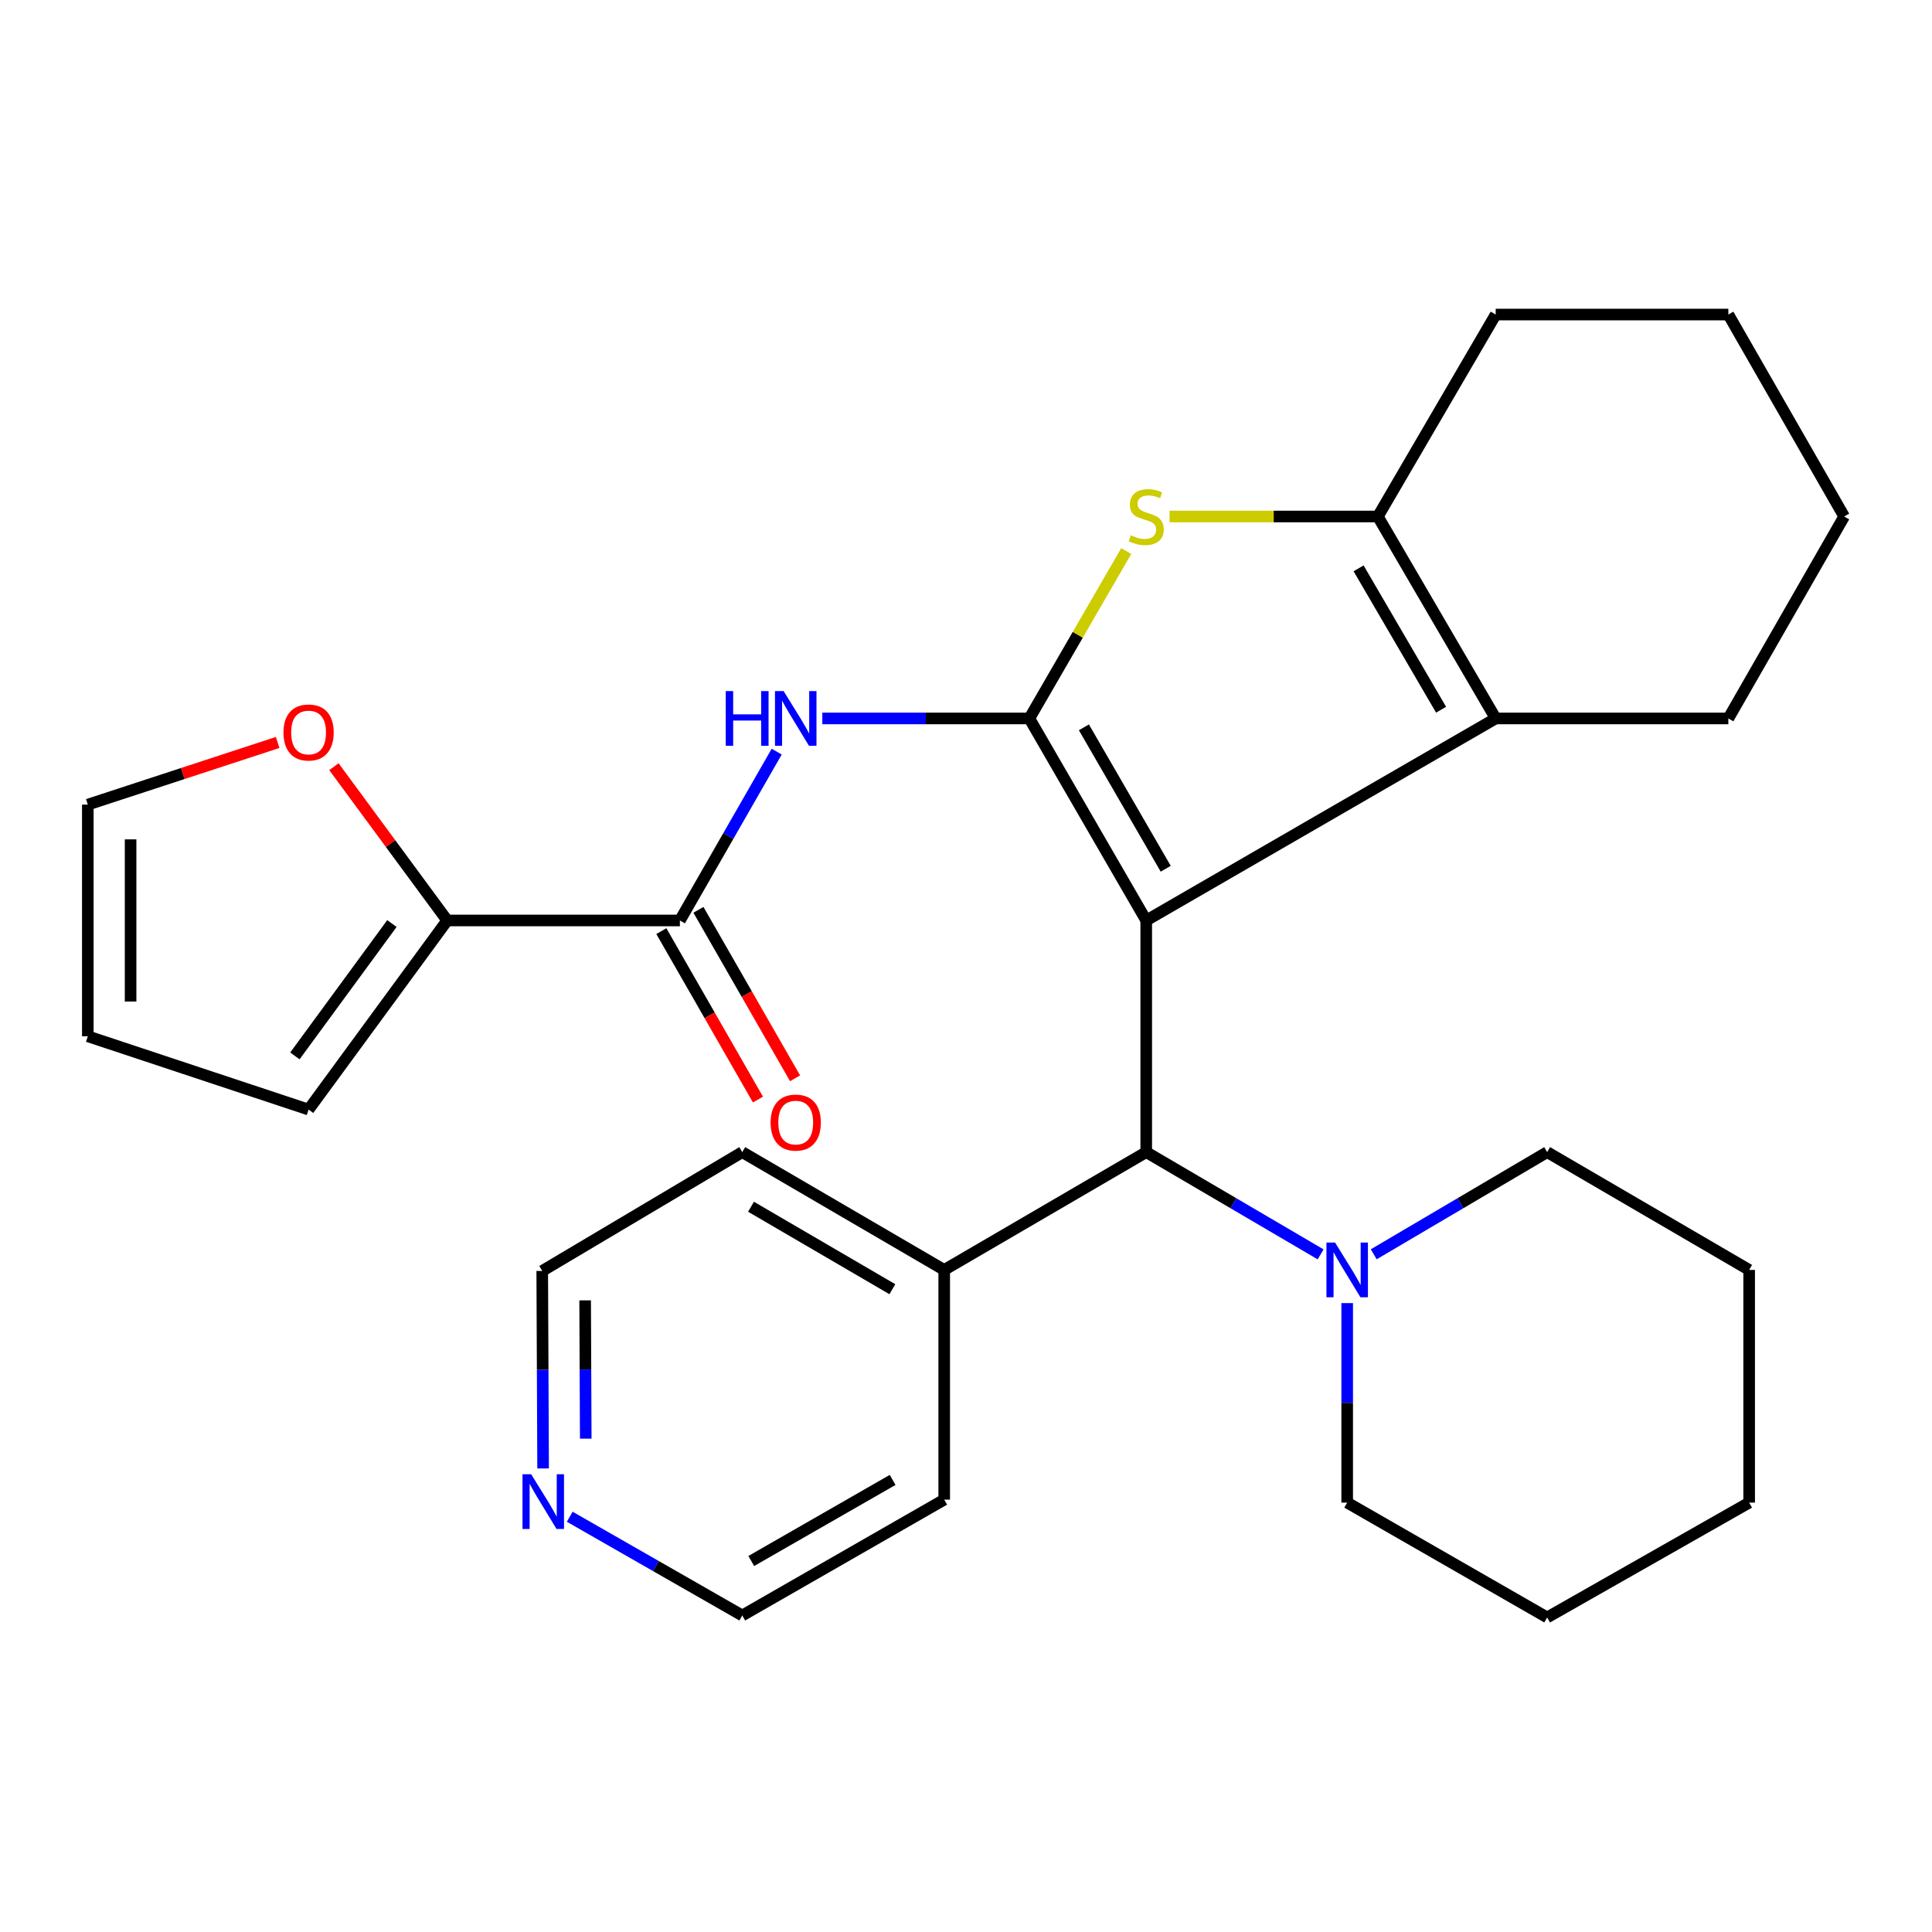 <?xml version='1.0' encoding='iso-8859-1'?>
<svg version='1.1' baseProfile='full'
              xmlns='http://www.w3.org/2000/svg'
                      xmlns:rdkit='http://www.rdkit.org/xml'
                      xmlns:xlink='http://www.w3.org/1999/xlink'
                  xml:space='preserve'
width='1000px' height='1000px' viewBox='0 0 1000 1000'>
<!-- END OF HEADER -->
<rect style='opacity:1.0;fill:#FFFFFF;stroke:none' width='1000' height='1000' x='0' y='0'> </rect>
<path class='bond-0' d='M 593.288,476.435 L 532.789,371.869' style='fill:none;fill-rule:evenodd;stroke:#000000;stroke-width:6px;stroke-linecap:butt;stroke-linejoin:miter;stroke-opacity:1' />
<path class='bond-0' d='M 603.375,449.664 L 561.026,376.468' style='fill:none;fill-rule:evenodd;stroke:#000000;stroke-width:6px;stroke-linecap:butt;stroke-linejoin:miter;stroke-opacity:1' />
<path class='bond-1' d='M 593.288,476.435 L 774.169,371.869' style='fill:none;fill-rule:evenodd;stroke:#000000;stroke-width:6px;stroke-linecap:butt;stroke-linejoin:miter;stroke-opacity:1' />
<path class='bond-5' d='M 593.288,476.435 L 593.288,596.338' style='fill:none;fill-rule:evenodd;stroke:#000000;stroke-width:6px;stroke-linecap:butt;stroke-linejoin:miter;stroke-opacity:1' />
<path class='bond-2' d='M 532.789,371.869 L 557.859,328.554' style='fill:none;fill-rule:evenodd;stroke:#000000;stroke-width:6px;stroke-linecap:butt;stroke-linejoin:miter;stroke-opacity:1' />
<path class='bond-2' d='M 557.859,328.554 L 582.928,285.24' style='fill:none;fill-rule:evenodd;stroke:#CCCC00;stroke-width:6px;stroke-linecap:butt;stroke-linejoin:miter;stroke-opacity:1' />
<path class='bond-3' d='M 532.789,371.869 L 479.209,371.869' style='fill:none;fill-rule:evenodd;stroke:#000000;stroke-width:6px;stroke-linecap:butt;stroke-linejoin:miter;stroke-opacity:1' />
<path class='bond-3' d='M 479.209,371.869 L 425.629,371.869' style='fill:none;fill-rule:evenodd;stroke:#0000FF;stroke-width:6px;stroke-linecap:butt;stroke-linejoin:miter;stroke-opacity:1' />
<path class='bond-4' d='M 774.169,371.869 L 713.178,267.34' style='fill:none;fill-rule:evenodd;stroke:#000000;stroke-width:6px;stroke-linecap:butt;stroke-linejoin:miter;stroke-opacity:1' />
<path class='bond-4' d='M 745.899,367.347 L 703.205,294.177' style='fill:none;fill-rule:evenodd;stroke:#000000;stroke-width:6px;stroke-linecap:butt;stroke-linejoin:miter;stroke-opacity:1' />
<path class='bond-16' d='M 774.169,371.869 L 894.588,371.869' style='fill:none;fill-rule:evenodd;stroke:#000000;stroke-width:6px;stroke-linecap:butt;stroke-linejoin:miter;stroke-opacity:1' />
<path class='bond-29' d='M 605.365,267.34 L 659.272,267.34' style='fill:none;fill-rule:evenodd;stroke:#CCCC00;stroke-width:6px;stroke-linecap:butt;stroke-linejoin:miter;stroke-opacity:1' />
<path class='bond-29' d='M 659.272,267.34 L 713.178,267.34' style='fill:none;fill-rule:evenodd;stroke:#000000;stroke-width:6px;stroke-linecap:butt;stroke-linejoin:miter;stroke-opacity:1' />
<path class='bond-6' d='M 402.018,389.043 L 376.963,432.739' style='fill:none;fill-rule:evenodd;stroke:#0000FF;stroke-width:6px;stroke-linecap:butt;stroke-linejoin:miter;stroke-opacity:1' />
<path class='bond-6' d='M 376.963,432.739 L 351.908,476.435' style='fill:none;fill-rule:evenodd;stroke:#000000;stroke-width:6px;stroke-linecap:butt;stroke-linejoin:miter;stroke-opacity:1' />
<path class='bond-17' d='M 713.178,267.34 L 774.169,162.811' style='fill:none;fill-rule:evenodd;stroke:#000000;stroke-width:6px;stroke-linecap:butt;stroke-linejoin:miter;stroke-opacity:1' />
<path class='bond-8' d='M 593.288,596.338 L 638.417,622.795' style='fill:none;fill-rule:evenodd;stroke:#000000;stroke-width:6px;stroke-linecap:butt;stroke-linejoin:miter;stroke-opacity:1' />
<path class='bond-8' d='M 638.417,622.795 L 683.546,649.253' style='fill:none;fill-rule:evenodd;stroke:#0000FF;stroke-width:6px;stroke-linecap:butt;stroke-linejoin:miter;stroke-opacity:1' />
<path class='bond-13' d='M 593.288,596.338 L 488.722,657.316' style='fill:none;fill-rule:evenodd;stroke:#000000;stroke-width:6px;stroke-linecap:butt;stroke-linejoin:miter;stroke-opacity:1' />
<path class='bond-7' d='M 351.908,476.435 L 231.477,476.435' style='fill:none;fill-rule:evenodd;stroke:#000000;stroke-width:6px;stroke-linecap:butt;stroke-linejoin:miter;stroke-opacity:1' />
<path class='bond-10' d='M 342.306,481.943 L 367.314,525.541' style='fill:none;fill-rule:evenodd;stroke:#000000;stroke-width:6px;stroke-linecap:butt;stroke-linejoin:miter;stroke-opacity:1' />
<path class='bond-10' d='M 367.314,525.541 L 392.322,569.139' style='fill:none;fill-rule:evenodd;stroke:#FF0000;stroke-width:6px;stroke-linecap:butt;stroke-linejoin:miter;stroke-opacity:1' />
<path class='bond-10' d='M 361.51,470.928 L 386.518,514.526' style='fill:none;fill-rule:evenodd;stroke:#000000;stroke-width:6px;stroke-linecap:butt;stroke-linejoin:miter;stroke-opacity:1' />
<path class='bond-10' d='M 386.518,514.526 L 411.525,558.124' style='fill:none;fill-rule:evenodd;stroke:#FF0000;stroke-width:6px;stroke-linecap:butt;stroke-linejoin:miter;stroke-opacity:1' />
<path class='bond-9' d='M 231.477,476.435 L 202.152,436.636' style='fill:none;fill-rule:evenodd;stroke:#000000;stroke-width:6px;stroke-linecap:butt;stroke-linejoin:miter;stroke-opacity:1' />
<path class='bond-9' d='M 202.152,436.636 L 172.828,396.836' style='fill:none;fill-rule:evenodd;stroke:#FF0000;stroke-width:6px;stroke-linecap:butt;stroke-linejoin:miter;stroke-opacity:1' />
<path class='bond-11' d='M 231.477,476.435 L 159.724,574.31' style='fill:none;fill-rule:evenodd;stroke:#000000;stroke-width:6px;stroke-linecap:butt;stroke-linejoin:miter;stroke-opacity:1' />
<path class='bond-11' d='M 202.859,478.027 L 152.633,546.54' style='fill:none;fill-rule:evenodd;stroke:#000000;stroke-width:6px;stroke-linecap:butt;stroke-linejoin:miter;stroke-opacity:1' />
<path class='bond-18' d='M 697.3,674.487 L 697.3,726.117' style='fill:none;fill-rule:evenodd;stroke:#0000FF;stroke-width:6px;stroke-linecap:butt;stroke-linejoin:miter;stroke-opacity:1' />
<path class='bond-18' d='M 697.3,726.117 L 697.3,777.748' style='fill:none;fill-rule:evenodd;stroke:#000000;stroke-width:6px;stroke-linecap:butt;stroke-linejoin:miter;stroke-opacity:1' />
<path class='bond-19' d='M 711.043,649.22 L 755.926,622.779' style='fill:none;fill-rule:evenodd;stroke:#0000FF;stroke-width:6px;stroke-linecap:butt;stroke-linejoin:miter;stroke-opacity:1' />
<path class='bond-19' d='M 755.926,622.779 L 800.808,596.338' style='fill:none;fill-rule:evenodd;stroke:#000000;stroke-width:6px;stroke-linecap:butt;stroke-linejoin:miter;stroke-opacity:1' />
<path class='bond-12' d='M 143.718,384.292 L 94.586,400.379' style='fill:none;fill-rule:evenodd;stroke:#FF0000;stroke-width:6px;stroke-linecap:butt;stroke-linejoin:miter;stroke-opacity:1' />
<path class='bond-12' d='M 94.586,400.379 L 45.455,416.465' style='fill:none;fill-rule:evenodd;stroke:#000000;stroke-width:6px;stroke-linecap:butt;stroke-linejoin:miter;stroke-opacity:1' />
<path class='bond-15' d='M 159.724,574.31 L 45.455,536.38' style='fill:none;fill-rule:evenodd;stroke:#000000;stroke-width:6px;stroke-linecap:butt;stroke-linejoin:miter;stroke-opacity:1' />
<path class='bond-33' d='M 45.455,416.465 L 45.455,536.38' style='fill:none;fill-rule:evenodd;stroke:#000000;stroke-width:6px;stroke-linecap:butt;stroke-linejoin:miter;stroke-opacity:1' />
<path class='bond-33' d='M 67.593,434.453 L 67.593,518.393' style='fill:none;fill-rule:evenodd;stroke:#000000;stroke-width:6px;stroke-linecap:butt;stroke-linejoin:miter;stroke-opacity:1' />
<path class='bond-22' d='M 488.722,657.316 L 488.722,776.21' style='fill:none;fill-rule:evenodd;stroke:#000000;stroke-width:6px;stroke-linecap:butt;stroke-linejoin:miter;stroke-opacity:1' />
<path class='bond-23' d='M 488.722,657.316 L 384.193,596.338' style='fill:none;fill-rule:evenodd;stroke:#000000;stroke-width:6px;stroke-linecap:butt;stroke-linejoin:miter;stroke-opacity:1' />
<path class='bond-23' d='M 461.887,667.292 L 388.717,624.607' style='fill:none;fill-rule:evenodd;stroke:#000000;stroke-width:6px;stroke-linecap:butt;stroke-linejoin:miter;stroke-opacity:1' />
<path class='bond-14' d='M 281.113,760.074 L 280.887,708.953' style='fill:none;fill-rule:evenodd;stroke:#0000FF;stroke-width:6px;stroke-linecap:butt;stroke-linejoin:miter;stroke-opacity:1' />
<path class='bond-14' d='M 280.887,708.953 L 280.66,657.833' style='fill:none;fill-rule:evenodd;stroke:#000000;stroke-width:6px;stroke-linecap:butt;stroke-linejoin:miter;stroke-opacity:1' />
<path class='bond-14' d='M 303.183,744.64 L 303.024,708.855' style='fill:none;fill-rule:evenodd;stroke:#0000FF;stroke-width:6px;stroke-linecap:butt;stroke-linejoin:miter;stroke-opacity:1' />
<path class='bond-14' d='M 303.024,708.855 L 302.866,673.071' style='fill:none;fill-rule:evenodd;stroke:#000000;stroke-width:6px;stroke-linecap:butt;stroke-linejoin:miter;stroke-opacity:1' />
<path class='bond-30' d='M 294.896,785.063 L 339.544,810.616' style='fill:none;fill-rule:evenodd;stroke:#0000FF;stroke-width:6px;stroke-linecap:butt;stroke-linejoin:miter;stroke-opacity:1' />
<path class='bond-30' d='M 339.544,810.616 L 384.193,836.168' style='fill:none;fill-rule:evenodd;stroke:#000000;stroke-width:6px;stroke-linecap:butt;stroke-linejoin:miter;stroke-opacity:1' />
<path class='bond-24' d='M 894.588,371.869 L 954.545,267.34' style='fill:none;fill-rule:evenodd;stroke:#000000;stroke-width:6px;stroke-linecap:butt;stroke-linejoin:miter;stroke-opacity:1' />
<path class='bond-31' d='M 774.169,162.811 L 894.588,162.811' style='fill:none;fill-rule:evenodd;stroke:#000000;stroke-width:6px;stroke-linecap:butt;stroke-linejoin:miter;stroke-opacity:1' />
<path class='bond-27' d='M 697.3,777.748 L 800.808,837.189' style='fill:none;fill-rule:evenodd;stroke:#000000;stroke-width:6px;stroke-linecap:butt;stroke-linejoin:miter;stroke-opacity:1' />
<path class='bond-26' d='M 800.808,596.338 L 905.362,657.316' style='fill:none;fill-rule:evenodd;stroke:#000000;stroke-width:6px;stroke-linecap:butt;stroke-linejoin:miter;stroke-opacity:1' />
<path class='bond-20' d='M 280.66,657.833 L 384.193,596.338' style='fill:none;fill-rule:evenodd;stroke:#000000;stroke-width:6px;stroke-linecap:butt;stroke-linejoin:miter;stroke-opacity:1' />
<path class='bond-21' d='M 384.193,836.168 L 488.722,776.21' style='fill:none;fill-rule:evenodd;stroke:#000000;stroke-width:6px;stroke-linecap:butt;stroke-linejoin:miter;stroke-opacity:1' />
<path class='bond-21' d='M 388.857,807.971 L 462.028,766.001' style='fill:none;fill-rule:evenodd;stroke:#000000;stroke-width:6px;stroke-linecap:butt;stroke-linejoin:miter;stroke-opacity:1' />
<path class='bond-25' d='M 954.545,267.34 L 894.588,162.811' style='fill:none;fill-rule:evenodd;stroke:#000000;stroke-width:6px;stroke-linecap:butt;stroke-linejoin:miter;stroke-opacity:1' />
<path class='bond-28' d='M 905.362,657.316 L 905.362,777.748' style='fill:none;fill-rule:evenodd;stroke:#000000;stroke-width:6px;stroke-linecap:butt;stroke-linejoin:miter;stroke-opacity:1' />
<path class='bond-32' d='M 800.808,837.189 L 905.362,777.748' style='fill:none;fill-rule:evenodd;stroke:#000000;stroke-width:6px;stroke-linecap:butt;stroke-linejoin:miter;stroke-opacity:1' />
<path  class='atom-3' d='M 585.288 277.06
Q 585.608 277.18, 586.928 277.74
Q 588.248 278.3, 589.688 278.66
Q 591.168 278.98, 592.608 278.98
Q 595.288 278.98, 596.848 277.7
Q 598.408 276.38, 598.408 274.1
Q 598.408 272.54, 597.608 271.58
Q 596.848 270.62, 595.648 270.1
Q 594.448 269.58, 592.448 268.98
Q 589.928 268.22, 588.408 267.5
Q 586.928 266.78, 585.848 265.26
Q 584.808 263.74, 584.808 261.18
Q 584.808 257.62, 587.208 255.42
Q 589.648 253.22, 594.448 253.22
Q 597.728 253.22, 601.448 254.78
L 600.528 257.86
Q 597.128 256.46, 594.568 256.46
Q 591.808 256.46, 590.288 257.62
Q 588.768 258.74, 588.808 260.7
Q 588.808 262.22, 589.568 263.14
Q 590.368 264.06, 591.488 264.58
Q 592.648 265.1, 594.568 265.7
Q 597.128 266.5, 598.648 267.3
Q 600.168 268.1, 601.248 269.74
Q 602.368 271.34, 602.368 274.1
Q 602.368 278.02, 599.728 280.14
Q 597.128 282.22, 592.768 282.22
Q 590.248 282.22, 588.328 281.66
Q 586.448 281.14, 584.208 280.22
L 585.288 277.06
' fill='#CCCC00'/>
<path  class='atom-4' d='M 375.646 357.709
L 379.486 357.709
L 379.486 369.749
L 393.966 369.749
L 393.966 357.709
L 397.806 357.709
L 397.806 386.029
L 393.966 386.029
L 393.966 372.949
L 379.486 372.949
L 379.486 386.029
L 375.646 386.029
L 375.646 357.709
' fill='#0000FF'/>
<path  class='atom-4' d='M 405.606 357.709
L 414.886 372.709
Q 415.806 374.189, 417.286 376.869
Q 418.766 379.549, 418.846 379.709
L 418.846 357.709
L 422.606 357.709
L 422.606 386.029
L 418.726 386.029
L 408.766 369.629
Q 407.606 367.709, 406.366 365.509
Q 405.166 363.309, 404.806 362.629
L 404.806 386.029
L 401.126 386.029
L 401.126 357.709
L 405.606 357.709
' fill='#0000FF'/>
<path  class='atom-9' d='M 691.04 643.156
L 700.32 658.156
Q 701.24 659.636, 702.72 662.316
Q 704.2 664.996, 704.28 665.156
L 704.28 643.156
L 708.04 643.156
L 708.04 671.476
L 704.16 671.476
L 694.2 655.076
Q 693.04 653.156, 691.8 650.956
Q 690.6 648.756, 690.24 648.076
L 690.24 671.476
L 686.56 671.476
L 686.56 643.156
L 691.04 643.156
' fill='#0000FF'/>
<path  class='atom-10' d='M 146.724 379.132
Q 146.724 372.332, 150.084 368.532
Q 153.444 364.732, 159.724 364.732
Q 166.004 364.732, 169.364 368.532
Q 172.724 372.332, 172.724 379.132
Q 172.724 386.012, 169.324 389.932
Q 165.924 393.812, 159.724 393.812
Q 153.484 393.812, 150.084 389.932
Q 146.724 386.052, 146.724 379.132
M 159.724 390.612
Q 164.044 390.612, 166.364 387.732
Q 168.724 384.812, 168.724 379.132
Q 168.724 373.572, 166.364 370.772
Q 164.044 367.932, 159.724 367.932
Q 155.404 367.932, 153.044 370.732
Q 150.724 373.532, 150.724 379.132
Q 150.724 384.852, 153.044 387.732
Q 155.404 390.612, 159.724 390.612
' fill='#FF0000'/>
<path  class='atom-11' d='M 398.866 581.044
Q 398.866 574.244, 402.226 570.444
Q 405.586 566.644, 411.866 566.644
Q 418.146 566.644, 421.506 570.444
Q 424.866 574.244, 424.866 581.044
Q 424.866 587.924, 421.466 591.844
Q 418.066 595.724, 411.866 595.724
Q 405.626 595.724, 402.226 591.844
Q 398.866 587.964, 398.866 581.044
M 411.866 592.524
Q 416.186 592.524, 418.506 589.644
Q 420.866 586.724, 420.866 581.044
Q 420.866 575.484, 418.506 572.684
Q 416.186 569.844, 411.866 569.844
Q 407.546 569.844, 405.186 572.644
Q 402.866 575.444, 402.866 581.044
Q 402.866 586.764, 405.186 589.644
Q 407.546 592.524, 411.866 592.524
' fill='#FF0000'/>
<path  class='atom-15' d='M 274.929 763.059
L 284.209 778.059
Q 285.129 779.539, 286.609 782.219
Q 288.089 784.899, 288.169 785.059
L 288.169 763.059
L 291.929 763.059
L 291.929 791.379
L 288.049 791.379
L 278.089 774.979
Q 276.929 773.059, 275.689 770.859
Q 274.489 768.659, 274.129 767.979
L 274.129 791.379
L 270.449 791.379
L 270.449 763.059
L 274.929 763.059
' fill='#0000FF'/>
</svg>
